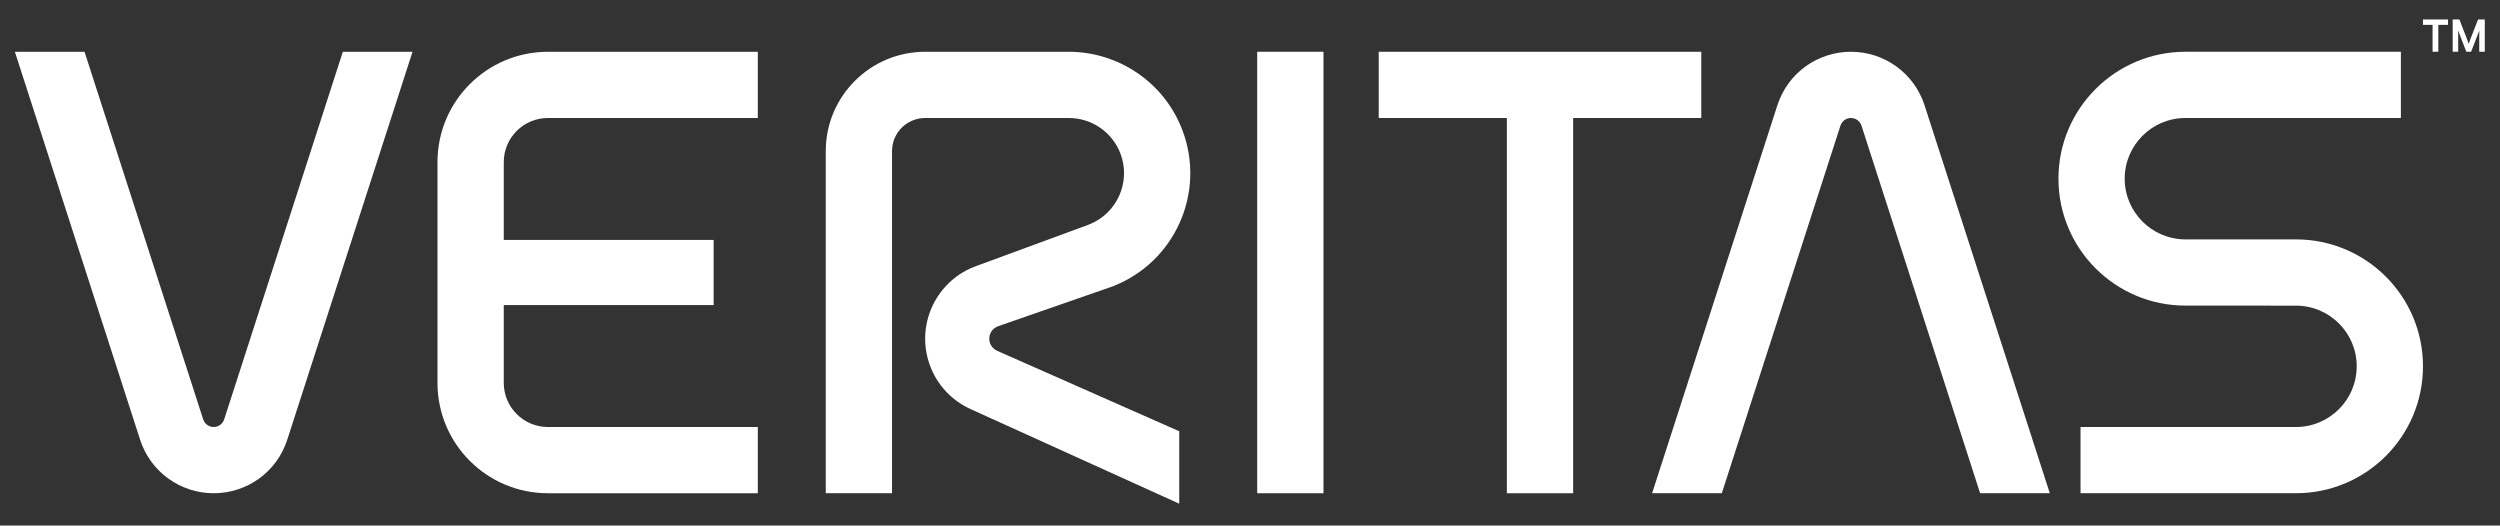 <?xml version="1.0" encoding="UTF-8"?> <svg xmlns="http://www.w3.org/2000/svg" width="176" height="37" viewBox="0 0 176 37" fill="none"><rect x="0" y="0" width="176" height="37" fill="#333333" stroke="none"/><path d="M62.799 10.637C62.799 9.349 63.844 8.307 65.133 8.307H75.242C76.806 8.307 78.279 9.253 78.874 10.798C79.644 12.802 78.641 15.049 76.637 15.818L68.804 18.701C65.96 19.682 64.451 22.775 65.429 25.616C65.94 27.101 67.032 28.223 68.362 28.815L83.018 35.461V30.361L70.197 24.696C69.969 24.596 69.781 24.403 69.694 24.149C69.527 23.662 69.785 23.131 70.272 22.964L78.307 20.17C82.717 18.479 84.919 13.537 83.228 9.131C81.921 5.733 78.68 3.645 75.242 3.645H65.133C61.268 3.645 58.133 6.775 58.133 10.637V34.722H62.799V10.637Z" fill="white"></path><path d="M88.507 34.723H93.173V3.644H88.507V34.723Z" fill="white"></path><path d="M24.135 3.645L15.783 29.523C15.677 29.852 15.373 30.06 15.043 30.06C14.713 30.06 14.426 29.863 14.304 29.523L5.951 3.645H1.047L9.866 30.963C10.609 33.253 12.732 34.724 15.043 34.724C17.357 34.724 19.473 33.263 20.221 30.963L29.042 3.645H24.135Z" fill="white"></path><path d="M121.216 34.723L129.568 8.845C129.674 8.516 129.976 8.308 130.308 8.308C130.638 8.308 130.925 8.505 131.047 8.843L139.4 34.723H144.306L135.485 7.402C134.742 5.115 132.62 3.644 130.308 3.644C127.994 3.644 125.878 5.105 125.13 7.404L116.309 34.723H121.216Z" fill="white"></path><path d="M38.575 8.307H53.35V3.645H38.575C34.28 3.645 30.799 7.124 30.799 11.414V26.955C30.799 31.244 34.28 34.724 38.575 34.724H53.35V30.062H38.575C36.858 30.062 35.465 28.67 35.465 26.955V21.477H50.24V16.892H35.465V11.414C35.465 9.699 36.858 8.307 38.575 8.307Z" fill="white"></path><path d="M119.77 3.645H97.062V8.307H106.083V34.724H110.75V8.307H119.77V3.645Z" fill="white"></path><path d="M161.635 34.723C166.574 34.723 170.578 30.723 170.578 25.788C170.578 20.853 166.574 16.853 161.635 16.853H153.858C151.496 16.853 149.579 14.94 149.579 12.579C149.579 10.219 151.496 8.306 153.858 8.306H169.022V3.644H153.858C148.919 3.644 144.915 7.645 144.915 12.579C144.915 17.514 148.919 21.515 153.858 21.515L161.635 21.517C163.997 21.517 165.912 23.429 165.912 25.788C165.912 28.148 163.997 30.061 161.635 30.061H146.469V34.723H161.635Z" fill="white"></path><path d="M173.798 3.088L173.941 2.685L174.456 1.371H174.928V3.644H174.539V2.533L174.548 2.144L174.421 2.466L173.967 3.644H173.629L173.175 2.466L173.048 2.144L173.057 2.533V3.644H172.668V1.371H173.14L173.653 2.685L173.798 3.088ZM171.657 3.644H171.252V1.749H170.578V1.371H172.34V1.749H171.657V3.644Z" fill="white"></path></svg> 